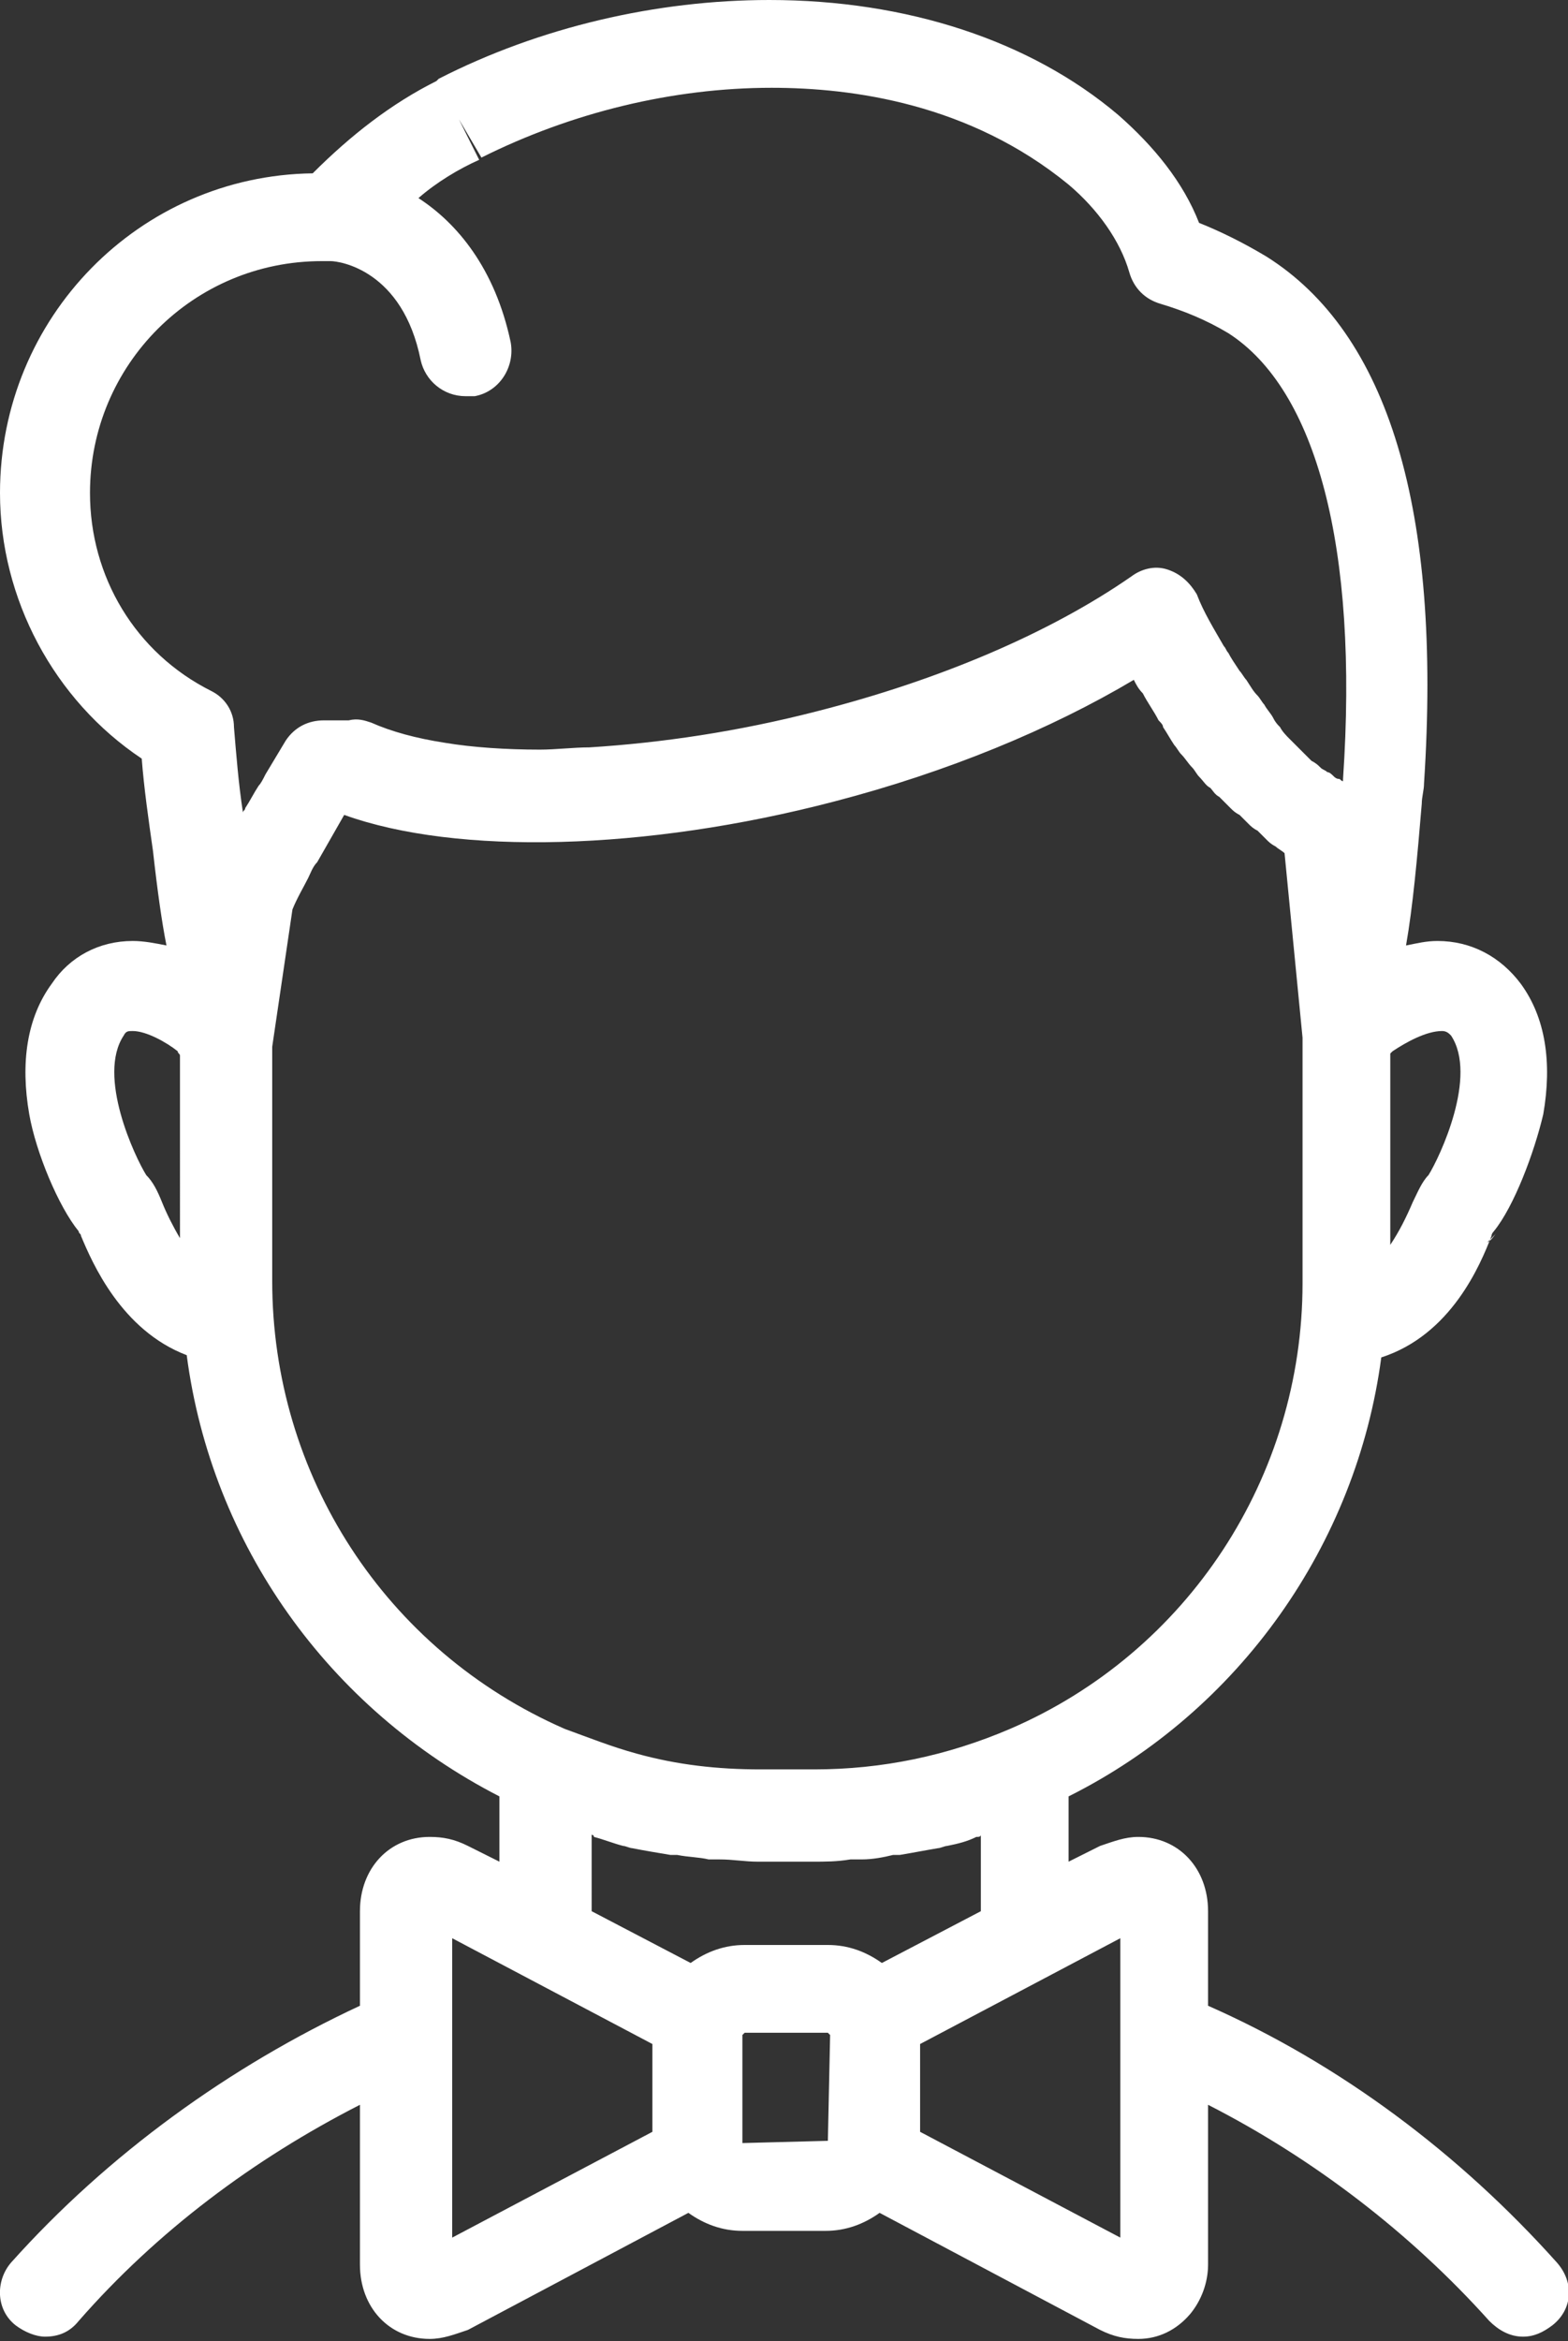 <?xml version="1.0" encoding="UTF-8"?>
<!-- Generator: Adobe Illustrator 22.1.0, SVG Export Plug-In . SVG Version: 6.00 Build 0)  -->
<svg fill="#ffffff" version="1.1" id="illustration" xmlns="http://www.w3.org/2000/svg" xmlns:xlink="http://www.w3.org/1999/xlink" x="0px" y="0px" viewBox="0 0 69.7 104" enable-background="new 0 0 69.7 104" xml:space="preserve">
<rect x="0" y="0" width="69.7" height="104" fill="#333333" stroke="none"/>
<path d="M69.2,100.5c-4.3-4.8-9.6-8.8-15.5-11.4v-4.2c0-1.9-1.3-3.3-3.1-3.3c-0.6,0-1.1,0.2-1.7,0.4l-1.4,0.7v-2.9  c7.6-3.8,12.8-11.2,13.9-19.5c3.1-1,4.4-4.1,4.9-5.4c0-0.1,0.1-0.2,0.1-0.2c0.9-1.1,1.8-3.5,2.2-5.2c0.4-2.3,0.1-4.3-1-5.8  c-0.9-1.2-2.2-1.9-3.7-1.9c-0.5,0-0.9,0.1-1.4,0.2c0.3-1.7,0.5-3.9,0.7-6.3c0-0.3,0.1-0.6,0.1-0.9c0.8-12.2-1.6-20-7-23.4  c-1-0.6-2-1.1-3-1.5c-0.7-1.8-2-3.4-3.6-4.8C45.8,1.8,40.3,0,34.2,0c-5,0-10.2,1.2-14.7,3.5c0,0-0.1,0.1-0.1,0.1  c-2,1-3.8,2.4-5.5,4.1C6.2,7.8,0,14.1,0,21.9c0,4.7,2.4,9.2,6.3,11.8c0.1,1.3,0.3,2.7,0.5,4.1C7,39.6,7.2,41,7.4,42  c-0.5-0.1-1-0.2-1.5-0.2c0,0,0,0,0,0c-1.5,0-2.8,0.7-3.6,1.9c-1.1,1.5-1.4,3.5-1,5.8c0.3,1.7,1.3,4.1,2.2,5.2c0,0.1,0.1,0.1,0.1,0.2  c0.5,1.2,1.8,4.2,4.7,5.3c1.1,8.4,6.3,15.7,13.9,19.6v2.9L20.8,82c-0.6-0.3-1.1-0.4-1.7-0.4c-1.8,0-3.1,1.4-3.1,3.3v4.2  c-5.8,2.7-11.2,6.6-15.5,11.4c-0.7,0.8-0.7,2.1,0.2,2.8c0.4,0.3,0.9,0.5,1.3,0.5c0.6,0,1.1-0.2,1.5-0.7c3.5-4,7.8-7.2,12.5-9.6v7.1  c0,1.9,1.3,3.3,3.1,3.3c0.6,0,1.1-0.2,1.7-0.4l9.8-5.2c0.7,0.5,1.5,0.8,2.4,0.8h3.7c0.9,0,1.7-0.3,2.4-0.8l9.8,5.2  c0.6,0.3,1.1,0.4,1.7,0.4c0.9,0,1.7-0.4,2.3-1.1c0.5-0.6,0.8-1.4,0.8-2.2v-7.1c4.7,2.4,9,5.7,12.5,9.6c0.4,0.4,0.9,0.7,1.5,0.7  c0.5,0,0.9-0.2,1.3-0.5C69.9,102.6,70,101.4,69.2,100.5z M66.5,54.8c-0.1,0.1-0.2,0.3-0.4,0.4C66.2,55.1,66.3,55,66.5,54.8z   M64.1,45.8c0.2,0,0.3,0.1,0.4,0.2c1.2,1.8-0.5,5.4-1,6.2c-0.3,0.3-0.5,0.8-0.7,1.2c-0.3,0.7-0.6,1.3-1,1.9v-8.5  c0,0,0.1-0.1,0.1-0.1C62.5,46.3,63.4,45.8,64.1,45.8C64.1,45.8,64.1,45.8,64.1,45.8z M4,21.9c0-5.7,4.6-10.3,10.3-10.3  c0.1,0,0.2,0,0.4,0c0.4,0,3.2,0.4,4,4.4c0.2,0.9,1,1.6,2,1.6c0.1,0,0.3,0,0.4,0c1.1-0.2,1.8-1.3,1.6-2.4c-0.7-3.3-2.4-5.3-4.1-6.4  c0.8-0.7,1.8-1.3,2.7-1.7l-0.9-1.8l1,1.7c4-2,8.5-3.1,12.9-3.1c3.6,0,8.8,0.7,13.2,4.3c1.3,1.1,2.3,2.5,2.7,3.9  c0.2,0.7,0.7,1.2,1.4,1.4c1,0.3,2,0.7,3,1.3c3.9,2.5,5.8,9.5,5.1,19.8c0,0,0,0.1,0,0.1c-0.1,0-0.1-0.1-0.2-0.1  c-0.1,0-0.2-0.1-0.2-0.1c-0.1-0.1-0.2-0.2-0.3-0.2c-0.1-0.1-0.2-0.1-0.3-0.2c-0.1-0.1-0.2-0.2-0.4-0.3c-0.1-0.1-0.2-0.2-0.3-0.3  c-0.1-0.1-0.3-0.3-0.4-0.4c-0.1-0.1-0.2-0.2-0.3-0.3c-0.1-0.1-0.3-0.3-0.4-0.5c-0.1-0.1-0.2-0.2-0.3-0.4c-0.1-0.2-0.3-0.4-0.4-0.6  c-0.1-0.1-0.2-0.3-0.3-0.4c-0.2-0.2-0.3-0.4-0.5-0.7c-0.1-0.1-0.2-0.3-0.3-0.4c-0.2-0.3-0.4-0.6-0.5-0.8c-0.1-0.1-0.1-0.2-0.2-0.3  c-0.4-0.7-0.9-1.5-1.2-2.3c-0.3-0.5-0.7-0.9-1.3-1.1c-0.6-0.2-1.2,0-1.6,0.3c-3.6,2.5-8.5,4.6-14,6c-3.5,0.9-6.9,1.4-10.1,1.6  c-0.7,0-1.5,0.1-2.2,0.1c-1.5,0-3-0.1-4.2-0.3c-1.3-0.2-2.4-0.5-3.3-0.9c-0.3-0.1-0.6-0.2-1-0.1c-0.3,0-0.7,0-1,0c0,0-0.1,0-0.1,0  c-0.7,0-1.3,0.3-1.7,0.9c-0.3,0.5-0.6,1-0.9,1.5c-0.1,0.2-0.2,0.4-0.3,0.5c-0.2,0.3-0.4,0.7-0.6,1c0,0.1-0.1,0.1-0.1,0.2  c-0.2-1.3-0.3-2.6-0.4-3.8c0-0.7-0.4-1.3-1-1.6C6,29,4,25.6,4,21.9z M3.5,54.8c0.1,0.1,0.1,0.2,0.2,0.2C3.6,55,3.6,54.9,3.5,54.8z   M6.5,52.2c-0.5-0.8-2.2-4.4-1-6.2c0.1-0.2,0.2-0.2,0.4-0.2c0.6,0,1.5,0.5,2,0.9c0,0.1,0.1,0.1,0.1,0.2V55c-0.3-0.5-0.6-1.1-0.8-1.6  C7,52.9,6.8,52.5,6.5,52.2z M12.1,56.9V46.5l0.9-6.1c0.2-0.5,0.5-1,0.7-1.4c0.1-0.2,0.2-0.5,0.4-0.7c0.4-0.7,0.8-1.4,1.2-2.1  c5,1.8,13.4,1.6,21.8-0.6c5-1.3,9.6-3.2,13.3-5.4c0.1,0.2,0.2,0.4,0.4,0.6c0.2,0.4,0.5,0.8,0.7,1.2c0.1,0.1,0.2,0.2,0.2,0.3  c0.2,0.3,0.3,0.5,0.5,0.8c0.1,0.1,0.2,0.3,0.3,0.4c0.2,0.2,0.3,0.4,0.5,0.6c0.1,0.1,0.2,0.3,0.3,0.4c0.2,0.2,0.3,0.4,0.5,0.5  c0.1,0.1,0.2,0.3,0.4,0.4c0.2,0.2,0.3,0.3,0.5,0.5c0.1,0.1,0.2,0.2,0.4,0.3c0.1,0.1,0.3,0.3,0.4,0.4c0.1,0.1,0.2,0.2,0.4,0.3  c0.1,0.1,0.3,0.3,0.4,0.4c0.1,0.1,0.2,0.2,0.4,0.3c0.1,0.1,0.3,0.2,0.4,0.3l0.8,8.2c0,0.1,0,0.1,0,0.2l0,0.1v10.6  c0,8.6-5.1,16.4-13,19.8c-2.8,1.2-5.7,1.8-8.7,1.8h-2.4c-1.9,0-3.7-0.2-5.5-0.7c-1.1-0.3-2.1-0.7-3.2-1.1  C17.1,73.3,12.1,65.5,12.1,56.9z M26.2,81.5c0.1,0,0.2,0,0.2,0.1c0.4,0.1,0.9,0.3,1.3,0.4c0.1,0,0.3,0.1,0.4,0.1  c0.5,0.1,1.1,0.2,1.7,0.3c0.1,0,0.2,0,0.3,0c0.5,0.1,1,0.1,1.4,0.2c0.2,0,0.3,0,0.5,0c0.6,0,1.1,0.1,1.7,0.1h2.4  c0.6,0,1.1,0,1.7-0.1c0.2,0,0.3,0,0.5,0c0.5,0,1-0.1,1.4-0.2c0.1,0,0.2,0,0.3,0c0.6-0.1,1.1-0.2,1.7-0.3c0.1,0,0.3-0.1,0.4-0.1  c0.5-0.1,0.9-0.2,1.3-0.4c0.1,0,0.2,0,0.2-0.1v3.4l-4.4,2.3c-0.7-0.5-1.5-0.8-2.4-0.8h-3.7c-0.9,0-1.7,0.3-2.4,0.8l-4.4-2.3V81.5z   M36.8,95.1C36.8,95.2,36.8,95.2,36.8,95.1l-3.8,0.1L33,95.1l0-4.7l0.1-0.1h3.7l0.1,0.1L36.8,95.1z M20.1,99.4l0-13.3l8.9,4.7v3.9  L20.1,99.4z M49.8,99.4l-8.9-4.7v-3.9l8.9-4.7L49.8,99.4z"/>
</svg>